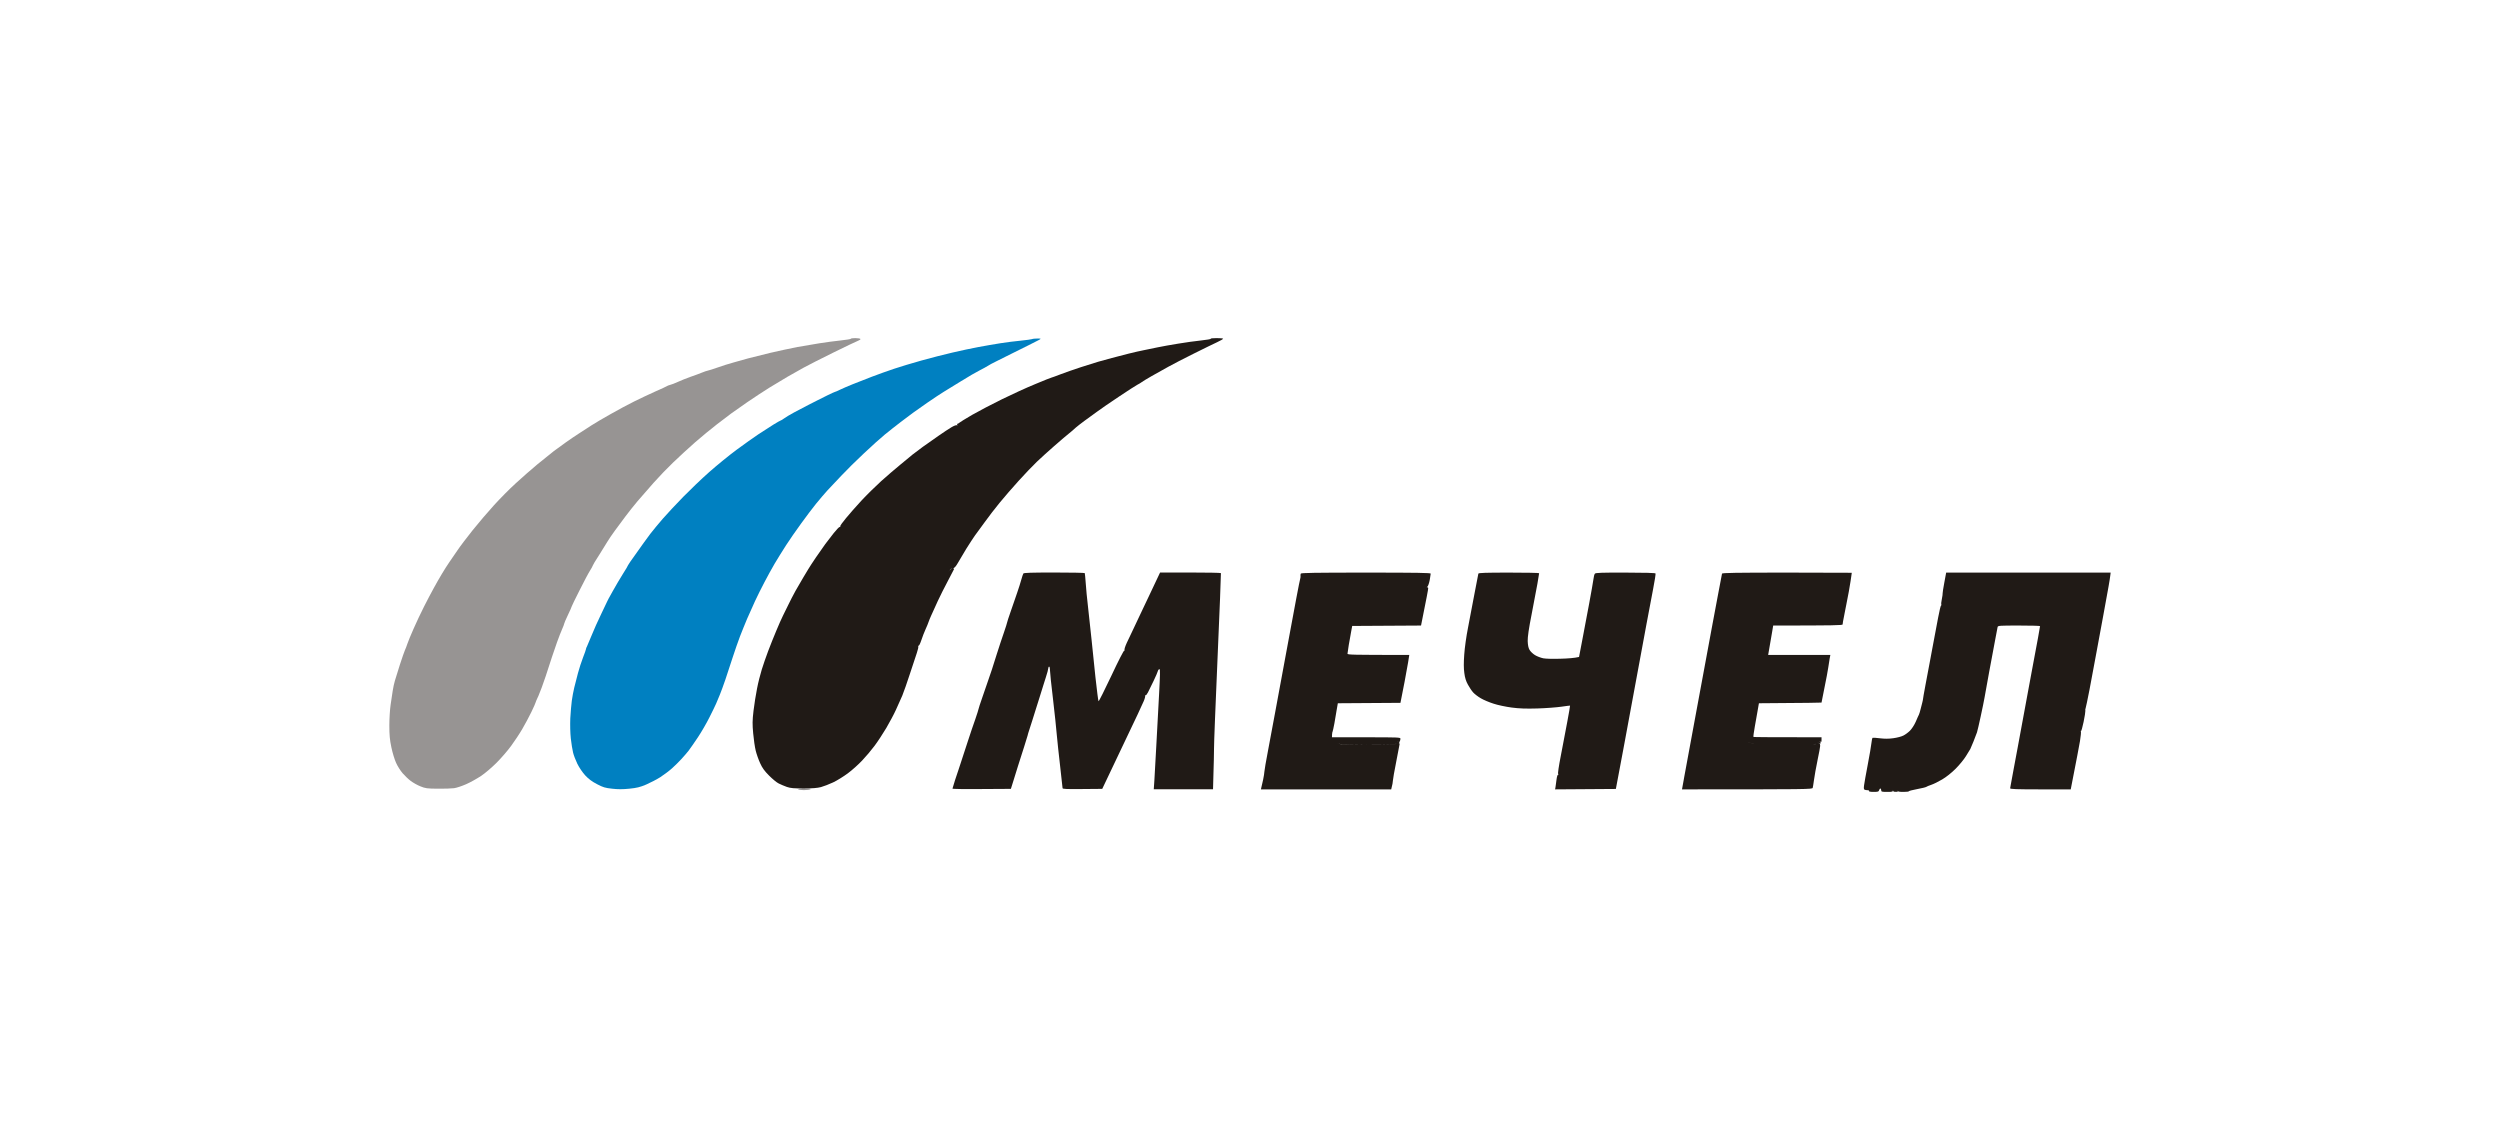 <svg width="244" height="110" viewBox="0 0 244 110" fill="none" xmlns="http://www.w3.org/2000/svg">
<path d="M82.034 33.23C82.584 33.172 83.035 33.098 83.035 33.066C83.035 33.025 83.24 33 83.486 33C83.732 33 83.954 33.041 83.978 33.082C84.003 33.131 83.897 33.205 83.757 33.254C83.609 33.312 82.527 33.82 81.353 34.402C80.18 34.976 78.868 35.649 78.433 35.886C78.007 36.124 77.285 36.534 76.834 36.788C76.391 37.051 75.595 37.535 75.062 37.855C74.537 38.182 73.577 38.814 72.929 39.257C72.289 39.7 71.575 40.2 71.354 40.364C71.141 40.528 70.517 41.003 69.984 41.405C69.451 41.815 68.491 42.602 67.843 43.168C67.203 43.734 66.235 44.62 65.702 45.136C65.161 45.653 64.307 46.538 63.807 47.104C63.307 47.67 62.593 48.482 62.232 48.908C61.871 49.335 61.338 50.007 61.051 50.392C60.755 50.778 60.288 51.409 60.017 51.786C59.738 52.164 59.402 52.664 59.271 52.885C59.145 53.105 58.796 53.66 58.486 54.153L58.442 54.222C58.114 54.722 57.852 55.165 57.852 55.206C57.852 55.239 57.737 55.452 57.597 55.673C57.45 55.895 56.99 56.764 56.572 57.6C56.154 58.437 55.801 59.142 55.801 59.183C55.801 59.216 55.637 59.593 55.432 60.019C55.227 60.446 55.062 60.831 55.062 60.88C55.062 60.929 54.972 61.159 54.866 61.397C54.759 61.627 54.538 62.209 54.365 62.684C54.201 63.16 53.98 63.8 53.873 64.119C53.766 64.439 53.487 65.284 53.258 66.005C53.02 66.727 52.7 67.588 52.552 67.916C52.397 68.236 52.273 68.531 52.273 68.564C52.273 68.605 52.093 69.015 51.863 69.49C51.634 69.966 51.232 70.712 50.977 71.147C50.723 71.59 50.231 72.328 49.895 72.787C49.558 73.254 48.91 74.001 48.459 74.451C48.008 74.903 47.327 75.485 46.941 75.739C46.556 75.993 45.916 76.354 45.506 76.534C45.096 76.715 44.562 76.895 44.316 76.928C44.07 76.961 43.348 76.985 42.717 76.977C41.683 76.969 41.511 76.944 41.035 76.748C40.74 76.633 40.322 76.395 40.092 76.223C39.87 76.059 39.509 75.714 39.296 75.468C39.083 75.222 38.796 74.771 38.656 74.451C38.509 74.132 38.303 73.451 38.197 72.934C38.041 72.196 38 71.737 38 70.802C38 70.146 38.057 69.244 38.123 68.793C38.197 68.342 38.287 67.727 38.328 67.424C38.377 67.112 38.468 66.67 38.541 66.44C38.615 66.202 38.837 65.489 39.034 64.857C39.239 64.226 39.46 63.594 39.518 63.463C39.583 63.332 39.69 63.053 39.755 62.848C39.821 62.643 40.092 61.979 40.362 61.372C40.625 60.766 41.093 59.782 41.388 59.199C41.683 58.617 42.102 57.813 42.323 57.42C42.536 57.026 42.897 56.395 43.119 56.026C43.34 55.649 43.677 55.124 43.865 54.853C44.054 54.583 44.407 54.066 44.653 53.705C44.891 53.344 45.555 52.475 46.121 51.762C46.687 51.057 47.622 49.958 48.213 49.31C48.803 48.662 49.755 47.695 50.346 47.162C50.936 46.62 51.888 45.784 52.462 45.308C53.044 44.833 53.766 44.251 54.062 44.021C54.365 43.791 54.907 43.398 55.268 43.144C55.629 42.889 56.194 42.504 56.531 42.291C56.867 42.078 57.4 41.725 57.72 41.52C58.04 41.315 58.893 40.806 59.615 40.405C60.337 39.995 61.371 39.437 61.912 39.175C62.453 38.904 63.38 38.469 63.963 38.207C64.545 37.953 65.062 37.715 65.111 37.674C65.161 37.641 65.292 37.592 65.423 37.559C65.546 37.535 65.874 37.403 66.161 37.272C66.44 37.141 66.982 36.928 67.367 36.788C67.753 36.657 68.261 36.469 68.499 36.37C68.729 36.272 69.008 36.182 69.106 36.165C69.213 36.149 69.631 36.009 70.033 35.87C70.435 35.722 71.141 35.501 71.592 35.378C72.043 35.247 72.691 35.066 73.027 34.976C73.364 34.886 74.323 34.648 75.16 34.443C75.997 34.246 77.195 33.992 77.826 33.869C78.458 33.754 79.434 33.59 80 33.5C80.566 33.41 81.477 33.287 82.034 33.23Z" fill="#979493"/>
<path d="M78.458 77.117C78.179 77.117 77.925 77.076 77.9 77.034C77.867 76.985 78.097 76.953 78.532 76.953C79.007 76.953 79.18 76.977 79.098 77.034C79.032 77.076 78.745 77.117 78.458 77.117Z" fill="#979493"/>
<path d="M99.647 33.246C100.188 33.189 100.672 33.123 100.729 33.098C100.779 33.066 101.008 33.041 101.23 33.041C101.632 33.041 101.632 33.041 101.418 33.172C101.304 33.238 100.836 33.476 100.385 33.697C99.934 33.918 99.18 34.295 98.704 34.533L98.703 34.533C98.227 34.771 97.563 35.107 97.227 35.271C96.89 35.435 96.521 35.632 96.406 35.714C96.291 35.788 95.939 35.985 95.627 36.141C95.307 36.297 94.495 36.772 93.822 37.19C93.141 37.6 92.37 38.084 92.1 38.248C91.829 38.412 91.124 38.88 90.541 39.281C89.95 39.691 89.302 40.142 89.097 40.298C88.892 40.454 88.351 40.856 87.908 41.192C87.465 41.528 86.768 42.078 86.357 42.414C85.947 42.75 85.028 43.578 84.307 44.259C83.585 44.931 82.609 45.899 82.133 46.407C81.657 46.907 81.05 47.555 80.779 47.842C80.509 48.137 80 48.728 79.656 49.154C79.311 49.581 78.647 50.458 78.187 51.098C77.719 51.737 77.055 52.697 76.711 53.23C76.366 53.763 75.874 54.566 75.603 55.017C75.341 55.468 74.889 56.28 74.611 56.821C74.323 57.362 73.913 58.191 73.692 58.666C73.47 59.142 73.126 59.913 72.921 60.388L72.893 60.455C72.695 60.934 72.396 61.657 72.224 62.11C72.043 62.586 71.723 63.504 71.51 64.16C71.296 64.816 70.977 65.792 70.796 66.333C70.607 66.875 70.37 67.539 70.255 67.809C70.148 68.08 69.984 68.465 69.894 68.67C69.803 68.875 69.516 69.482 69.237 70.023C68.967 70.565 68.466 71.434 68.122 71.95C67.777 72.467 67.367 73.058 67.211 73.263C67.047 73.468 66.736 73.837 66.506 74.082C66.284 74.329 65.874 74.73 65.603 74.976C65.333 75.222 64.816 75.608 64.455 75.846C64.094 76.075 63.462 76.403 63.061 76.575C62.462 76.829 62.15 76.903 61.42 76.977C60.78 77.043 60.288 77.043 59.738 76.977C59.066 76.903 58.861 76.846 58.27 76.534C57.778 76.28 57.441 76.026 57.121 75.681C56.851 75.386 56.539 74.927 56.35 74.55C56.186 74.206 55.989 73.705 55.932 73.451C55.866 73.189 55.768 72.574 55.711 72.073C55.653 71.54 55.637 70.737 55.661 70.105C55.694 69.523 55.76 68.744 55.809 68.383C55.858 68.023 55.965 67.449 56.047 67.112C56.129 66.776 56.293 66.137 56.408 65.702C56.523 65.259 56.752 64.562 56.908 64.16C57.064 63.759 57.195 63.39 57.195 63.34C57.195 63.291 57.228 63.193 57.277 63.119C57.318 63.037 57.523 62.545 57.737 62.028C57.942 61.512 58.368 60.56 58.68 59.921C58.992 59.273 59.246 58.74 59.246 58.732C59.238 58.715 59.484 58.264 59.788 57.723C60.091 57.182 60.55 56.395 60.813 55.985C61.084 55.567 61.297 55.198 61.297 55.165C61.305 55.124 61.609 54.681 61.978 54.173C62.347 53.656 62.732 53.123 62.823 52.984C62.921 52.836 63.216 52.442 63.479 52.09C63.75 51.745 64.291 51.081 64.701 50.614C65.103 50.155 65.989 49.203 66.67 48.506C67.343 47.818 68.483 46.727 69.205 46.087C69.918 45.456 71.116 44.472 71.871 43.914C72.617 43.365 73.602 42.66 74.053 42.364C74.504 42.069 75.16 41.651 75.505 41.43C75.857 41.217 76.169 41.036 76.202 41.036C76.243 41.036 76.374 40.946 76.514 40.847C76.645 40.741 77.088 40.478 77.498 40.257L77.588 40.209C77.991 39.995 78.576 39.685 78.934 39.503C79.319 39.298 79.721 39.093 79.836 39.044C79.943 38.986 80.353 38.789 80.738 38.593C81.124 38.404 81.46 38.248 81.493 38.248C81.534 38.248 81.755 38.15 81.985 38.035C82.223 37.92 82.789 37.674 83.24 37.494C83.658 37.327 84.412 37.033 84.99 36.809L85.127 36.756C85.709 36.534 86.669 36.19 87.26 35.993C87.842 35.796 89.048 35.435 89.926 35.189C90.803 34.943 92.174 34.591 92.961 34.41C93.749 34.222 94.897 33.984 95.504 33.869C96.111 33.754 97.071 33.59 97.637 33.5C98.203 33.41 99.105 33.295 99.647 33.246Z" fill="#0080C1"/>
<path fill-rule="evenodd" clip-rule="evenodd" d="M117.218 33.23C117.767 33.172 118.194 33.098 118.169 33.066V33.057C118.145 33.025 118.407 33 118.752 33C119.096 33 119.375 33.025 119.375 33.057C119.383 33.098 119.112 33.246 118.784 33.402C118.465 33.545 117.487 34.03 116.58 34.479L116.504 34.517C115.577 34.976 114.47 35.55 114.043 35.788C113.878 35.88 113.668 35.998 113.443 36.124C113.086 36.325 112.695 36.545 112.402 36.706C111.927 36.977 111.484 37.248 111.418 37.305C111.352 37.362 111.164 37.469 111.008 37.551C110.852 37.633 110.04 38.15 109.203 38.715C108.366 39.273 107.407 39.929 107.07 40.183C106.902 40.306 106.679 40.468 106.456 40.63L106.455 40.63L106.455 40.63L106.455 40.63L106.455 40.63C106.231 40.792 106.008 40.954 105.84 41.077C105.503 41.323 105.118 41.627 104.978 41.749C104.847 41.881 104.527 42.151 104.281 42.348C104.035 42.545 103.403 43.078 102.887 43.537C102.37 43.988 101.615 44.669 101.213 45.054C100.811 45.44 99.999 46.284 99.409 46.94C98.818 47.596 97.981 48.556 97.563 49.072C97.136 49.589 96.48 50.442 96.111 50.958C95.993 51.119 95.871 51.288 95.753 51.449L95.75 51.453L95.749 51.454C95.492 51.809 95.258 52.13 95.151 52.27C95.004 52.475 94.626 53.057 94.306 53.566C93.995 54.074 93.625 54.697 93.478 54.96C93.325 55.228 93.192 55.394 93.09 55.434C93.093 55.443 93.091 55.454 93.084 55.468C93.074 55.488 93.056 55.503 93.034 55.511C93.089 55.514 93.125 55.52 93.125 55.526C93.125 55.542 92.854 56.059 92.526 56.674C92.19 57.297 91.747 58.191 91.525 58.666C91.372 59.008 91.185 59.418 91.046 59.722L91.046 59.722C90.992 59.841 90.945 59.943 90.91 60.019C90.787 60.29 90.656 60.602 90.623 60.716C90.59 60.831 90.459 61.143 90.336 61.413C90.213 61.684 90.024 62.168 89.918 62.496C89.803 62.84 89.688 63.062 89.639 63.029C89.589 62.996 89.581 63.012 89.622 63.07C89.655 63.127 89.589 63.422 89.483 63.726C89.376 64.037 89.073 64.948 88.81 65.759C88.548 66.571 88.211 67.531 88.064 67.891C87.908 68.252 87.629 68.884 87.44 69.285C87.26 69.687 86.833 70.483 86.505 71.048C86.169 71.614 85.652 72.401 85.348 72.803C85.045 73.213 84.504 73.853 84.143 74.23C83.782 74.615 83.158 75.173 82.748 75.477C82.338 75.78 81.698 76.182 81.312 76.362C80.927 76.543 80.394 76.748 80.123 76.821C79.787 76.912 79.254 76.953 78.441 76.953C77.49 76.953 77.162 76.928 76.801 76.805C76.555 76.715 76.194 76.567 76.005 76.469C75.808 76.379 75.39 76.026 75.062 75.698C74.619 75.255 74.397 74.952 74.192 74.493C74.036 74.156 73.839 73.599 73.757 73.262C73.675 72.926 73.561 72.164 73.511 71.581C73.429 70.671 73.429 70.343 73.544 69.367C73.618 68.736 73.774 67.76 73.889 67.194C73.995 66.629 74.209 65.8 74.348 65.349C74.487 64.898 74.766 64.087 74.972 63.545C75.177 63.004 75.529 62.118 75.759 61.577C75.98 61.036 76.284 60.355 76.432 60.06C76.579 59.765 76.817 59.289 76.957 58.994C77.096 58.699 77.4 58.109 77.638 57.674C77.875 57.248 78.22 56.657 78.4 56.362C78.581 56.075 78.802 55.706 78.893 55.542C78.983 55.386 79.319 54.87 79.631 54.41C79.951 53.943 80.361 53.353 80.55 53.098C80.624 53.002 80.723 52.873 80.832 52.732L80.833 52.73L80.833 52.73L80.833 52.73L80.833 52.73L80.833 52.73C81.012 52.498 81.215 52.233 81.378 52.024C81.649 51.688 81.903 51.417 81.96 51.426C82.01 51.442 82.034 51.417 82.01 51.368C81.985 51.319 82.239 50.966 82.568 50.573C82.888 50.179 83.568 49.408 84.069 48.867C84.569 48.326 85.439 47.473 85.996 46.965C86.554 46.465 87.399 45.735 87.875 45.349C88.06 45.197 88.253 45.038 88.43 44.892L88.431 44.891L88.431 44.891L88.432 44.891C88.711 44.661 88.951 44.464 89.056 44.373C89.237 44.234 89.688 43.89 90.057 43.619C90.434 43.349 91.115 42.865 91.583 42.545C92.05 42.217 92.625 41.84 92.862 41.7C93.109 41.553 93.33 41.471 93.388 41.504C93.459 41.547 93.472 41.534 93.428 41.462C93.396 41.413 93.404 41.364 93.445 41.364C93.486 41.364 93.576 41.315 93.634 41.258C93.691 41.2 94.257 40.856 94.889 40.487C95.52 40.126 96.833 39.437 97.801 38.962C98.769 38.486 100.237 37.813 101.066 37.477C101.886 37.133 102.583 36.854 102.624 36.854C102.657 36.854 103.051 36.706 103.502 36.534C103.953 36.362 104.839 36.05 105.471 35.845C105.911 35.703 106.423 35.544 106.799 35.427L106.799 35.427L106.8 35.427L106.8 35.427C106.963 35.376 107.099 35.334 107.193 35.304C107.513 35.214 108.096 35.05 108.506 34.943C108.63 34.911 108.783 34.871 108.951 34.827L108.952 34.827L108.953 34.826C109.341 34.724 109.803 34.603 110.146 34.517C110.639 34.394 111.311 34.238 111.623 34.181C111.697 34.166 111.787 34.147 111.886 34.127C112.214 34.06 112.649 33.971 112.977 33.902C113.403 33.812 114.314 33.648 114.986 33.541C115.667 33.426 116.668 33.287 117.218 33.23ZM92.837 55.385C92.812 55.337 92.693 55.305 92.557 55.304C92.685 55.305 92.812 55.337 92.837 55.385ZM92.674 55.673C92.614 55.761 92.582 55.799 92.546 55.791C92.584 55.797 92.617 55.754 92.682 55.657C92.748 55.55 92.846 55.485 92.92 55.509C92.922 55.51 92.924 55.511 92.926 55.511C92.838 55.524 92.726 55.592 92.674 55.673ZM189.602 57.895C189.594 57.846 189.668 57.379 189.766 56.854L189.946 55.886H206L205.967 56.149C205.951 56.297 205.877 56.788 205.795 57.239C205.721 57.691 205.5 58.904 205.303 59.946C205.106 60.979 204.794 62.66 204.614 63.676C204.477 64.415 204.279 65.473 204.112 66.368C204.049 66.705 203.99 67.02 203.941 67.285C203.752 68.252 203.58 69.08 203.555 69.13C203.523 69.171 203.514 69.285 203.531 69.376C203.539 69.466 203.465 69.95 203.359 70.458C203.252 70.958 203.145 71.36 203.113 71.335C203.071 71.319 203.071 71.352 203.096 71.401C203.121 71.458 203.08 71.877 203.006 72.328C202.932 72.779 202.694 74.025 202.104 77.043H199.134C196.788 77.043 196.164 77.018 196.189 76.936C196.191 76.923 196.2 76.877 196.213 76.806C196.25 76.612 196.322 76.228 196.394 75.813C196.43 75.622 196.481 75.344 196.541 75.018L196.541 75.017V75.017C196.658 74.379 196.808 73.561 196.944 72.861C197.035 72.368 197.15 71.744 197.265 71.119L197.275 71.068L197.275 71.063L197.281 71.034L197.282 71.028L197.284 71.016L197.286 71.006C197.41 70.329 197.533 69.66 197.625 69.171C197.694 68.797 197.783 68.312 197.879 67.792L197.88 67.785C198.032 66.958 198.199 66.046 198.33 65.358C198.535 64.226 198.798 62.824 198.912 62.242C199.019 61.651 199.109 61.151 199.109 61.11C199.109 61.077 198.191 61.053 197.059 61.053C195.172 61.053 195.008 61.061 194.967 61.192C194.95 61.274 194.836 61.856 194.721 62.487C194.652 62.866 194.53 63.515 194.401 64.202L194.399 64.213C194.313 64.67 194.225 65.142 194.146 65.563C193.95 66.62 193.745 67.744 193.695 68.064C193.638 68.375 193.474 69.212 193.318 69.909C193.17 70.606 193.006 71.311 192.957 71.467L192.946 71.497L192.93 71.54C192.861 71.728 192.734 72.076 192.613 72.369C192.481 72.705 192.334 73.041 192.301 73.107C192.283 73.135 192.239 73.207 192.179 73.305C192.098 73.439 191.987 73.62 191.874 73.804C191.686 74.115 191.226 74.673 190.865 75.034C190.471 75.427 189.946 75.846 189.553 76.075C189.192 76.288 188.716 76.526 188.486 76.6C188.265 76.674 188.043 76.764 187.994 76.805C187.953 76.838 187.551 76.936 187.108 77.018C186.673 77.1 186.312 77.19 186.312 77.223C186.312 77.264 186.075 77.289 185.779 77.289C185.395 77.289 185.263 77.272 185.125 77.16C185.161 77.196 185.202 77.236 185.246 77.281H185C184.797 77.281 184.755 77.248 184.754 77.079L184.754 77.084C184.754 77.281 184.738 77.289 184.18 77.289C183.663 77.289 183.605 77.272 183.605 77.125C183.605 77.034 183.573 76.961 183.523 76.961C183.482 76.961 183.425 77.034 183.4 77.125C183.368 77.264 183.294 77.289 182.867 77.289C182.564 77.289 182.391 77.256 182.416 77.207C182.441 77.166 182.383 77.125 182.293 77.125C182.203 77.125 182.071 77.108 182.006 77.084C181.907 77.051 181.891 76.953 181.932 76.649C181.957 76.436 182.121 75.526 182.293 74.624C182.465 73.722 182.629 72.77 182.654 72.508C182.679 72.254 182.728 72.024 182.769 72.008C182.802 71.991 183.121 72.008 183.482 72.057C183.942 72.114 184.336 72.114 184.795 72.049C185.156 72 185.599 71.885 185.779 71.786C185.96 71.696 186.247 71.483 186.411 71.319C186.583 71.147 186.838 70.761 186.977 70.442C187.108 70.122 187.256 69.81 187.289 69.745C187.321 69.679 187.404 69.417 187.461 69.171C187.518 68.925 187.584 68.662 187.609 68.597C187.633 68.531 187.658 68.416 187.666 68.351C187.666 68.285 187.789 67.58 187.937 66.793C188.06 66.171 188.26 65.093 188.436 64.146L188.436 64.144L188.438 64.133L188.439 64.127L188.439 64.125C188.485 63.881 188.528 63.646 188.568 63.431C188.773 62.373 189.036 60.962 189.159 60.29C189.282 59.626 189.413 59.084 189.454 59.084C189.487 59.084 189.495 59.044 189.471 59.002C189.446 58.953 189.471 58.707 189.528 58.445C189.577 58.191 189.618 57.937 189.602 57.895ZM99.876 55.985C99.843 56.034 99.753 56.305 99.679 56.575C99.606 56.846 99.425 57.42 99.277 57.846C99.223 58.004 99.15 58.216 99.07 58.448C98.934 58.841 98.778 59.294 98.654 59.65C98.457 60.216 98.293 60.708 98.293 60.757C98.293 60.798 98.153 61.241 97.981 61.741C97.809 62.233 97.489 63.193 97.276 63.873C97.062 64.546 96.849 65.218 96.808 65.349C96.773 65.442 96.69 65.689 96.595 65.971L96.595 65.971C96.555 66.089 96.513 66.213 96.472 66.333C96.412 66.507 96.327 66.755 96.234 67.026L96.233 67.027L96.231 67.033C96.11 67.386 95.976 67.778 95.865 68.096C95.668 68.662 95.504 69.154 95.504 69.203C95.504 69.244 95.364 69.687 95.192 70.187C95.012 70.679 94.692 71.639 94.47 72.319C94.257 72.992 93.945 73.951 93.773 74.451C93.713 74.63 93.643 74.845 93.57 75.066L93.57 75.066L93.57 75.067C93.443 75.454 93.309 75.861 93.215 76.132C93.076 76.559 92.961 76.936 92.961 76.969C92.961 77.01 94.241 77.026 95.816 77.01L98.662 76.993C98.782 76.607 98.891 76.258 98.99 75.944L98.99 75.943L98.99 75.942C99.134 75.484 99.254 75.1 99.351 74.779C99.43 74.533 99.53 74.22 99.631 73.902L99.632 73.899C99.754 73.519 99.877 73.133 99.966 72.852C100.13 72.336 100.278 71.852 100.295 71.786L100.297 71.777L100.299 71.769C100.301 71.758 100.304 71.747 100.307 71.735L100.307 71.735L100.307 71.734C100.322 71.671 100.341 71.591 100.36 71.54C100.385 71.475 100.565 70.917 100.754 70.31C100.858 69.977 101.003 69.515 101.147 69.058C101.266 68.683 101.383 68.31 101.476 68.014C101.596 67.614 101.747 67.139 101.874 66.739C101.955 66.484 102.027 66.26 102.075 66.104C102.206 65.71 102.312 65.317 102.312 65.226C102.312 65.136 102.353 65.062 102.395 65.062C102.444 65.062 102.477 65.218 102.477 65.407C102.477 65.604 102.608 66.866 102.772 68.219C102.928 69.572 103.1 71.139 103.141 71.704C103.19 72.27 103.338 73.648 103.469 74.779C103.6 75.903 103.707 76.879 103.707 76.928C103.707 77.01 104.142 77.026 105.643 77.01L107.579 76.993C109.958 71.975 110.827 70.146 111.049 69.695C111.262 69.244 111.525 68.67 111.631 68.424C111.738 68.178 111.795 67.941 111.762 67.891C111.73 67.842 111.746 67.834 111.787 67.867C111.836 67.9 111.943 67.768 112.041 67.58C112.14 67.391 112.386 66.883 112.591 66.456C112.796 66.03 112.985 65.595 113.009 65.489C113.034 65.39 113.108 65.308 113.165 65.308C113.239 65.308 113.231 65.825 113.124 67.793C113.111 68.031 113.097 68.296 113.081 68.58L113.078 68.641L113.078 68.641L113.078 68.646L113.078 68.649L113.077 68.666L113.077 68.666C113.005 69.991 112.913 71.679 112.854 72.811C112.807 73.7 112.753 74.635 112.714 75.32L112.714 75.322L112.714 75.324C112.692 75.717 112.674 76.028 112.665 76.198L112.607 77.034H118.391C118.473 74.394 118.489 73.353 118.489 73.016C118.481 72.68 118.637 68.711 118.834 64.201C119.03 59.691 119.178 55.977 119.162 55.936C119.145 55.903 117.8 55.878 116.176 55.878H113.223C112.854 56.674 112.525 57.362 112.255 57.928C111.984 58.494 111.607 59.289 111.418 59.691C111.342 59.852 111.242 60.064 111.134 60.291L111.134 60.291C110.973 60.631 110.796 61.005 110.663 61.29C110.434 61.766 110.122 62.422 109.974 62.742C109.818 63.078 109.72 63.389 109.753 63.439C109.794 63.504 109.786 63.521 109.736 63.488C109.687 63.455 109.154 64.488 108.465 65.964C107.809 67.35 107.251 68.465 107.218 68.441C107.185 68.408 107.054 67.35 106.914 66.087C106.775 64.825 106.611 63.184 106.537 62.438C106.463 61.692 106.316 60.331 106.209 59.404C106.102 58.478 105.987 57.338 105.963 56.862C105.93 56.387 105.889 55.977 105.873 55.936C105.856 55.903 104.511 55.878 102.887 55.878C100.623 55.878 99.925 55.903 99.876 55.977V55.985ZM126.955 55.985C126.93 56.042 126.922 56.149 126.93 56.215C126.938 56.28 126.93 56.395 126.905 56.461C126.881 56.526 126.709 57.379 126.528 58.346C126.339 59.314 126.044 60.921 125.864 61.913C125.739 62.57 125.56 63.543 125.394 64.447L125.393 64.449L125.392 64.455L125.392 64.458L125.392 64.46L125.391 64.465C125.307 64.92 125.227 65.357 125.158 65.727C125.103 66.023 125.04 66.363 124.974 66.721L124.967 66.758L124.965 66.766L124.964 66.774C124.784 67.74 124.582 68.826 124.453 69.54C124.272 70.532 123.961 72.196 123.764 73.23C123.567 74.263 123.403 75.206 123.403 75.321C123.403 75.436 123.345 75.78 123.28 76.1C123.246 76.245 123.212 76.394 123.184 76.522L123.183 76.524L123.183 76.526L123.182 76.528C123.148 76.679 123.121 76.801 123.107 76.854L123.066 77.043H135.781C135.904 76.567 135.945 76.329 135.945 76.198C135.945 76.075 136.093 75.239 136.273 74.337C136.454 73.435 136.602 72.664 136.602 72.615C136.602 72.577 136.563 72.544 136.512 72.523C136.615 72.545 136.618 72.533 136.545 72.441C136.565 72.438 136.585 72.414 136.61 72.369C136.651 72.303 136.684 72.18 136.684 72.098C136.684 71.967 136.47 71.959 133.345 71.959H129.998C129.998 71.797 130.003 71.682 130.012 71.6C130.013 71.599 130.014 71.599 130.014 71.598C130.035 71.581 130.037 71.549 130.025 71.512C130.034 71.469 130.044 71.443 130.055 71.426C130.08 71.376 130.162 71.007 130.236 70.606C130.286 70.298 130.361 69.864 130.419 69.527L130.438 69.412L130.454 69.321L130.466 69.253L130.572 68.638L136.684 68.597C136.807 67.99 136.954 67.244 137.086 66.547C137.214 65.865 137.366 65.012 137.434 64.629L137.438 64.603L137.545 63.922C131.909 63.922 131.516 63.906 131.516 63.8C131.516 63.734 131.573 63.357 131.639 62.955C131.687 62.695 131.747 62.357 131.798 62.065L131.798 62.064C131.825 61.914 131.849 61.776 131.868 61.667L131.975 61.093L138.693 61.053C139.235 58.355 139.399 57.502 139.391 57.42C139.391 57.338 139.35 57.297 139.292 57.33C139.235 57.354 139.243 57.33 139.309 57.264C139.382 57.207 139.481 56.92 139.538 56.624L139.546 56.575L139.555 56.525L139.555 56.525C139.598 56.267 139.637 56.036 139.637 55.985C139.637 55.911 138.316 55.886 133.32 55.886C128.341 55.886 126.987 55.911 126.955 55.985ZM136.232 72.59C136.248 72.568 136.274 72.55 136.305 72.537C136.274 72.552 136.248 72.573 136.232 72.598C136.167 72.68 135.609 72.705 133.484 72.697C135.609 72.697 136.167 72.68 136.232 72.59ZM133.484 72.697C131.827 72.697 130.81 72.664 130.802 72.615C130.802 72.614 130.802 72.614 130.801 72.613L130.801 72.612C130.897 72.658 131.897 72.689 133.484 72.697ZM130.429 72.54C130.63 72.551 130.774 72.575 130.792 72.603C130.754 72.573 130.614 72.551 130.429 72.54ZM129.726 72.515C129.806 72.525 129.918 72.531 130.066 72.532C129.916 72.531 129.805 72.526 129.726 72.515ZM136.227 72.321C136.222 72.314 136.223 72.302 136.232 72.287C136.225 72.301 136.224 72.313 136.227 72.321ZM136.478 72.371C136.447 72.347 136.413 72.33 136.38 72.32C136.42 72.325 136.457 72.344 136.478 72.371ZM143.911 57.937C144.099 56.92 144.271 56.042 144.288 55.985C144.321 55.911 144.993 55.886 147.274 55.886C148.89 55.886 150.219 55.911 150.219 55.944C150.219 55.985 150.145 56.436 150.055 56.953C149.956 57.469 149.702 58.814 149.489 59.946C149.202 61.389 149.095 62.168 149.103 62.569C149.12 62.971 149.169 63.234 149.284 63.431C149.374 63.586 149.612 63.816 149.817 63.939C150.014 64.062 150.383 64.201 150.629 64.251C150.891 64.3 151.605 64.316 152.311 64.291C152.983 64.275 153.672 64.226 154.115 64.119L154.427 62.487C154.591 61.586 154.895 59.978 155.1 58.92C155.296 57.863 155.485 56.788 155.518 56.542C155.543 56.297 155.608 56.042 155.666 55.985C155.739 55.903 156.379 55.878 158.643 55.886C160.489 55.886 161.555 55.919 161.58 55.968C161.605 56.009 161.498 56.706 161.342 57.502C161.186 58.306 160.891 59.864 160.686 60.971C160.611 61.374 160.522 61.856 160.431 62.353L160.426 62.38L160.404 62.499L160.402 62.506C160.251 63.324 160.097 64.164 159.989 64.743L159.966 64.864C159.782 65.849 159.48 67.47 159.283 68.556C159.078 69.679 158.758 71.401 158.578 72.369C158.536 72.592 158.49 72.841 158.438 73.12L158.438 73.122L158.437 73.128C158.266 74.053 158.035 75.298 157.708 77.002L151.777 77.043L151.818 76.813C151.843 76.69 151.884 76.362 151.917 76.083C151.958 75.78 152.015 75.6 152.064 75.632C152.114 75.673 152.122 75.641 152.073 75.567C152.032 75.493 152.13 74.804 152.343 73.722C152.404 73.4 152.477 73.02 152.553 72.623C152.703 71.845 152.864 71.007 152.967 70.442C153.131 69.589 153.246 68.875 153.237 68.867C153.221 68.859 152.844 68.908 152.393 68.974C151.941 69.039 150.891 69.121 150.055 69.146C148.914 69.179 148.291 69.154 147.528 69.056C146.979 68.982 146.183 68.818 145.773 68.679C145.354 68.547 144.788 68.31 144.518 68.146C144.247 67.99 143.919 67.736 143.779 67.58C143.64 67.432 143.418 67.088 143.271 66.825C143.082 66.489 142.975 66.145 142.918 65.686C142.852 65.218 142.852 64.693 142.91 63.882C142.951 63.25 143.115 62.069 143.279 61.258C143.344 60.919 143.43 60.462 143.523 59.971L143.524 59.968L143.526 59.957C143.655 59.274 143.797 58.525 143.911 57.937ZM168.069 55.985C168.052 56.042 167.872 56.993 167.667 58.1C167.512 58.905 167.305 60.023 167.134 60.944L167.134 60.944L167.131 60.96L167.13 60.962L167.127 60.983C167.065 61.314 167.009 61.618 166.961 61.873L166.939 61.994C166.755 62.979 166.453 64.6 166.256 65.686C166.051 66.809 165.731 68.547 165.542 69.54C165.362 70.532 165.058 72.196 164.861 73.23C164.664 74.263 164.443 75.468 164.369 75.895L164.359 75.954L164.339 76.072C164.276 76.435 164.218 76.769 164.197 76.854L164.164 77.043C176.51 77.043 176.879 77.034 176.92 76.895C176.943 76.827 176.987 76.526 177.032 76.215L177.043 76.141C177.084 75.805 177.248 74.878 177.412 74.091C177.691 72.729 177.699 72.647 177.56 72.557C177.506 72.519 177.438 72.496 177.384 72.491C177.427 72.486 177.475 72.501 177.535 72.533C177.658 72.59 177.699 72.582 177.699 72.508C177.699 72.461 177.643 72.391 177.568 72.34C177.781 72.45 177.781 72.439 177.781 72.205V71.959C172.662 71.959 171.161 71.942 171.137 71.926C171.112 71.901 171.178 71.434 171.276 70.876C171.312 70.673 171.352 70.446 171.392 70.224C171.461 69.838 171.527 69.466 171.563 69.253L171.67 68.638C176.403 68.605 177.781 68.588 177.781 68.572C177.781 68.567 177.834 68.304 177.911 67.912L177.914 67.9C177.959 67.674 178.012 67.406 178.068 67.121C178.232 66.333 178.396 65.448 178.438 65.153C178.479 64.857 178.544 64.464 178.577 64.267L178.643 63.922H172.572C172.656 63.439 172.724 63.046 172.779 62.725L172.781 62.718L172.782 62.713L172.782 62.711C172.867 62.218 172.923 61.897 172.958 61.684L173.064 61.053C179.102 61.053 179.832 61.028 179.84 60.946C179.84 60.911 179.853 60.831 179.866 60.747L179.866 60.746L179.866 60.746C179.871 60.711 179.876 60.676 179.881 60.642C179.895 60.547 179.999 60.022 180.123 59.395L180.123 59.394C180.149 59.267 180.175 59.135 180.201 59.002C180.365 58.215 180.546 57.199 180.611 56.748C180.637 56.569 180.662 56.402 180.682 56.264L180.683 56.259C180.714 56.052 180.734 55.913 180.734 55.903C180.734 55.895 177.888 55.886 174.418 55.886C169.43 55.886 168.093 55.911 168.069 55.985ZM176.923 72.656C177.071 72.643 177.156 72.626 177.208 72.604L177.208 72.606C177.207 72.609 177.207 72.612 177.207 72.615C177.207 72.63 177.111 72.644 176.923 72.656ZM171.26 72.533C170.907 72.533 170.645 72.492 170.645 72.451C170.645 72.5 170.907 72.533 171.26 72.533Z" fill="#201A16"/>
</svg>
